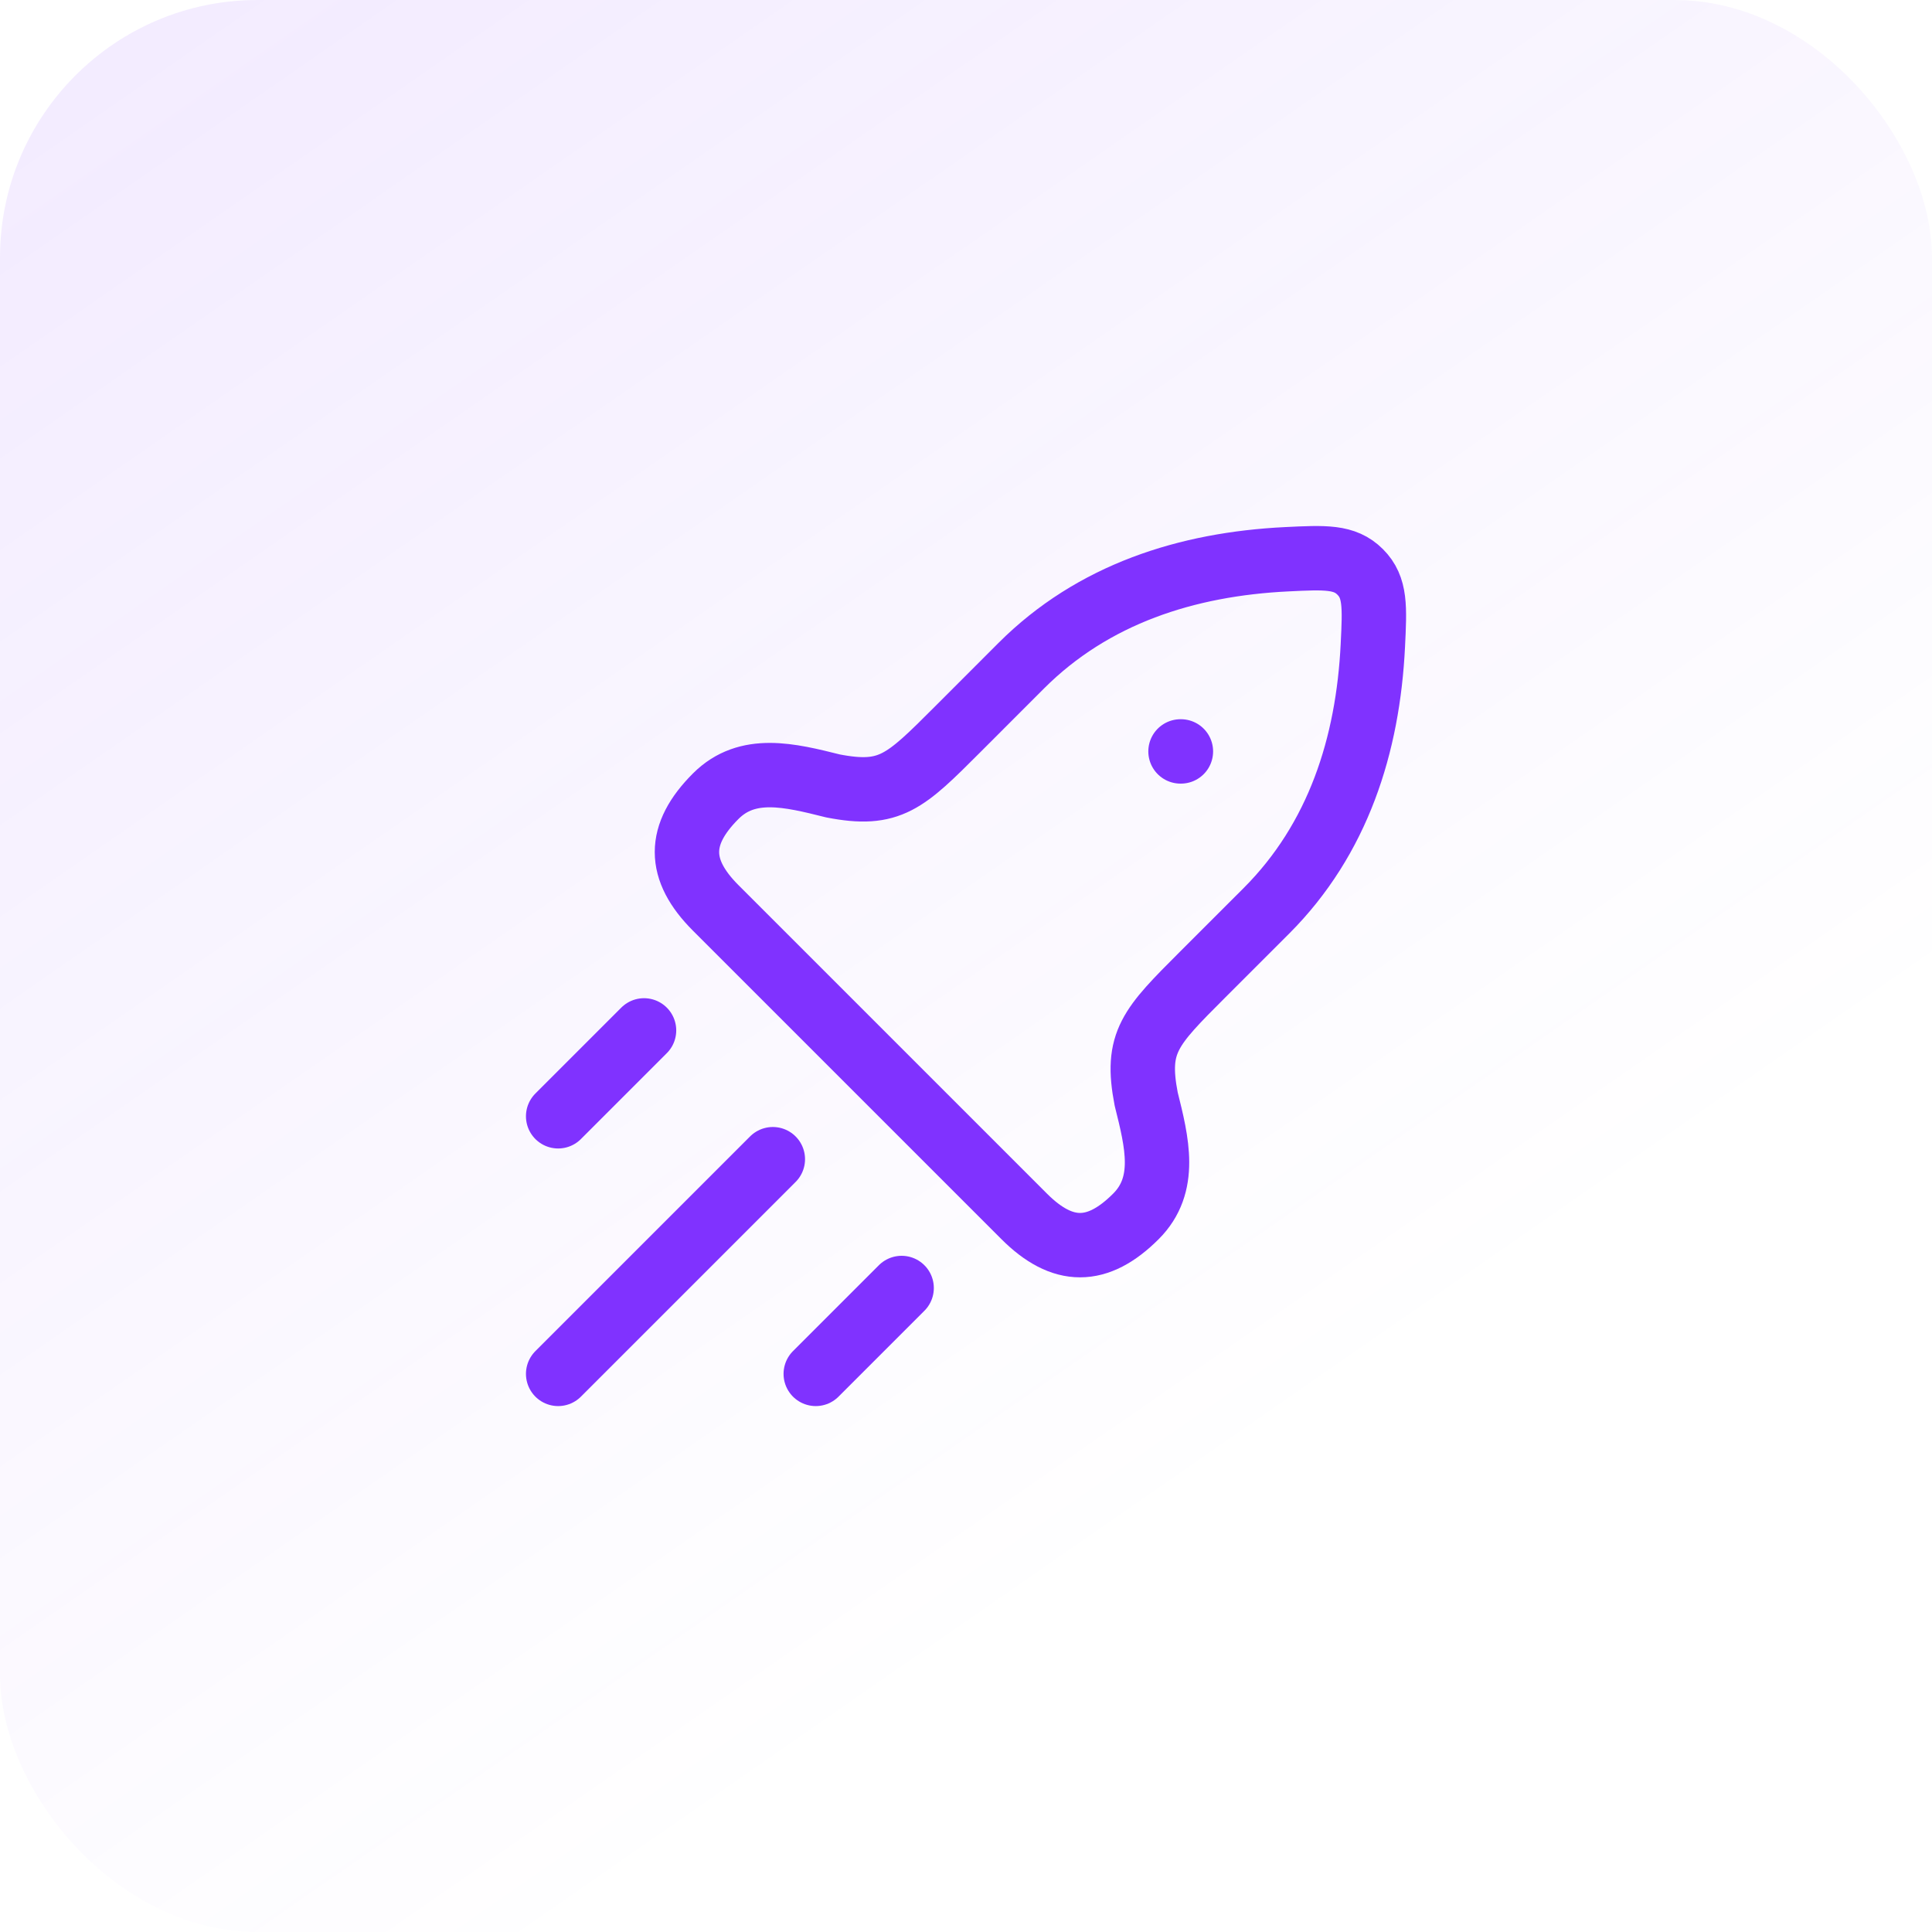<svg xmlns="http://www.w3.org/2000/svg" width="60" height="60" viewBox="0 0 60 60" fill="none"><rect width="60" height="60" rx="8" fill="url(#paint0_linear_1184_3882)" fill-opacity="0.1"></rect><path d="M29.736 22.655L31.716 20.674C33.947 18.444 36.867 17.519 39.957 17.368C41.159 17.309 41.76 17.28 42.242 17.762C42.724 18.244 42.694 18.845 42.635 20.047C42.484 23.137 41.559 26.056 39.329 28.287L37.348 30.267C35.717 31.899 35.253 32.363 35.596 34.132C35.934 35.483 36.261 36.792 35.278 37.775C34.086 38.967 32.998 38.967 31.806 37.775L22.228 28.197C21.036 27.005 21.036 25.918 22.228 24.726C23.211 23.743 24.52 24.07 25.871 24.408C27.641 24.75 28.105 24.287 29.736 22.655Z" stroke="#8032FF" stroke-width="2" stroke-linejoin="round"></path><path d="M36.662 23.336H36.674" stroke="#8032FF" stroke-width="2" stroke-linecap="round" stroke-linejoin="round"></path><path d="M17.334 42.667L24.001 36" stroke="#8032FF" stroke-width="2" stroke-linecap="round"></path><path d="M25.334 42.667L28.001 40" stroke="#8032FF" stroke-width="2" stroke-linecap="round"></path><path d="M17.334 34.667L20.001 32" stroke="#8032FF" stroke-width="2" stroke-linecap="round"></path><defs><linearGradient id="paint0_linear_1184_3882" x1="0" y1="0" x2="34" y2="49" gradientUnits="userSpaceOnUse"><stop stop-color="#8032FF"></stop><stop offset="1" stop-color="#8032FF" stop-opacity="0"></stop></linearGradient></defs></svg>